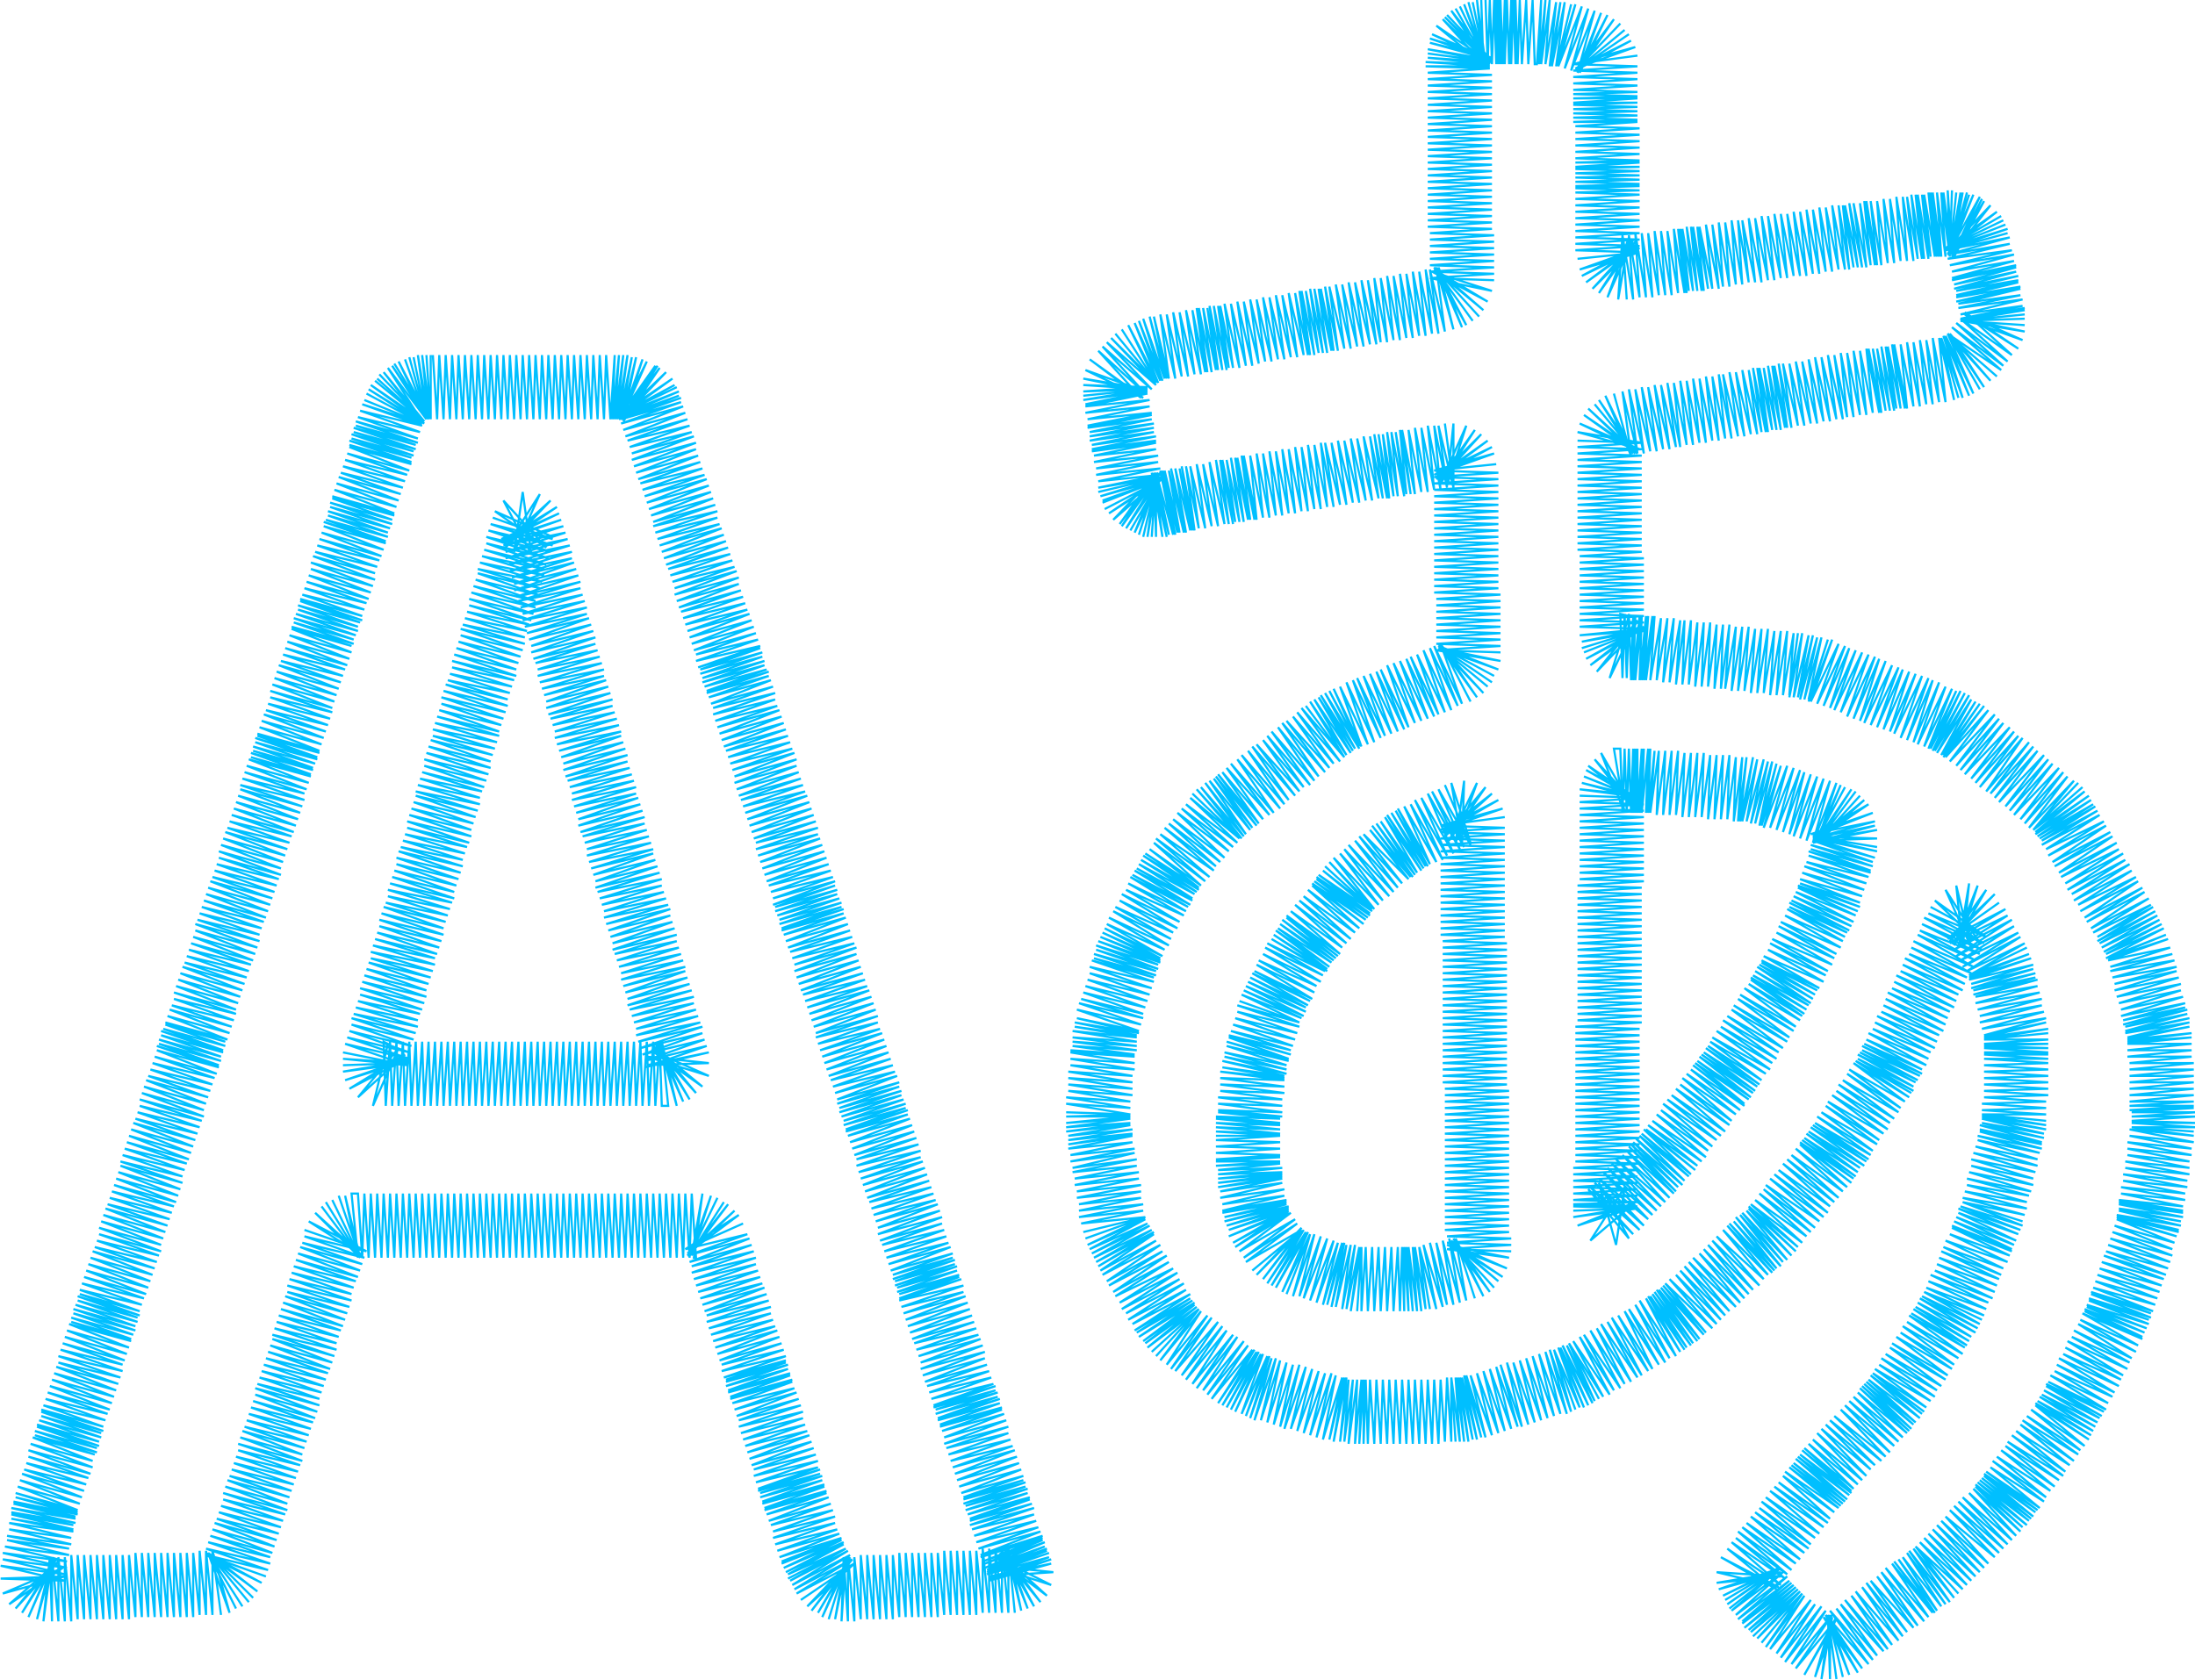 <svg xmlns="http://www.w3.org/2000/svg" preserveAspectRatio="xMidYMid meet" width="1025.882" height="785.247" viewBox="-11.297 -15 1025.882 785.247">
  <g>
    <polyline stroke="rgb(0,191,255)" fill="none" points="664 352,676 380,661 354,673 381,658 355,671 382,656 356,668 384,653 358,665 385,650 359,663 387,648 361,660 388,645 362,657 389,642 363,656 390,641 364,655 390,639 365,654 391,637 366,653 392,636 367,651 393,634 369,650 394,632 370,649 395,630 371,648 395,629 373,647 396,626 375,644 398,624 376,642 400,622 378,640 402,619 380,638 404,617 382,635 406,615 384,633 408,612 386,631 410,610 388,630 410,608 390,630 410,607 392,630 411,605 394,629 412,604 395,629 413,604 396,628 414,603 397,627 415,602 398,626 417,602 399,624 419,600 401,622 421,598 404,620 424,596 406,618 426,594 408,616 428,592 411,615 431,590 413,614 432,590 414,613 433,588 415,612 434,587 417,611 435,586 419,610 437,585 420,609 438,584 422,609 439,583 424,608 439,581 426,607 441,580 428,606 444,579 431,604 446,577 434,603 449,576 436,602 452,575 439,601 453,574 440,600 455,573 442,599 456,572 444,599 458,571 446,598 460,570 448,597 461,569 450,596 463,568 453,596 463,567 455,596 465,567 458,595 468,566 461,594 471,565 464,593 474,564 467,592 476,563 469,592 478,563 470,591 480,562 472,591 481,562 474,590 483,561 477,590 485,561 479,590 487,560 481,589 488,560 484,589 489,559 486,589 490,559 489,589 493,559 492,589 496,559 495,588 499,558 498,588 502,558 501,588 505,558 504,588 507,558 505,587 508,557 507,587 510,557 508,587 511,557 510,587 513,557 512,587 515,557 514,587 516,557 516,587 516,557 518,587 519,557 521,587 522,557 524,587 525,557 527,587 526,557 528,587 528,557 530,587 529,558 532,588 531,558 534,588 533,558 536,588 534,558 538,588 535,558 540,588 536,559 542,588 538,559 545,589 541,560 548,589 544,560 551,590 546,560 552,590 547,561 554,590 548,561 556,591 549,562 558,591 550,563 560,591 551,563 563,591 552,565 566,591 551,566 568,592 552,568 570,594 555,570 573,595 557,571 575,597 560,574 579,597 560,576 581,597 559,579 583,597 560,581 585,598 560,583 586,599 561,585 587,600 561,588 589,601 562,590 590,601 562,593 591,603 562,596 591,606 563,598 592,609 564,601 593,612 565,604 594,614 566,607 595,616 566,609 595,617 566,611 596,618 567,613 596,620 567,616 597,622 567,618 597,624 568,620 598,625 568,623 598,625 568,625 598,627 568,628 598,630 568,631 598,633 568,634 598,636 568,637 598,639 568,640 598,642 568,643 598,644 568,645 598,645 568,647 598,646 568,649 598,647 568,651 598,649 568,653 598,650 568,655 597,652 568,657 597,652 568,660 597,654 567,663 596,657 566,665 595,660 566,668 595,663 565,671 594,666 564,674 593,669 564,678 592,669 564,682 591,668 564,685 589,667 565,687 587,667 565,689 584,666 565,691 582,666 566,693 578,665 567,694 573,665 569,695 570,665 569,695 567,665 566,695 564,665 563,694 561,664 560,694 558,664 557,694 555,664 554,694 552,664 551,694 549,664 548,694 546,664 545,694 543,664 542,694 540,664 539,694 537,664 536,694 534,664 533,694 531,664 530,694 528,664 527,694 525,664 524,694 522,664 521,694 519,664 518,694 516,664 515,694 513,664 512,694 510,664 509,694 507,664 506,694 504,664 503,694 501,664 500,694 498,664 497,694 495,664 494,693 492,663 491,693 489,663 488,693 486,663 485,693 483,663 482,693 480,663 479,693 477,663 476,693 474,663 473,693 471,663 470,693 468,663 467,693 465,663 464,693 462,663 461,693 459,663 458,693 456,663 455,693 453,663 452,693 450,663 449,693 447,663 446,693 444,663 443,693 441,663 440,693 438,663 437,693 435,663 434,693 432,663 431,693 429,663 428,693 426,663 425,692 423,662 422,692 420,662 419,692 417,662 416,692 414,662 413,692 411,662 410,692 408,662 407,692 405,662 404,692 402,662 401,692 399,662 398,692 396,662 395,692 393,662 392,692 390,662 389,692 387,662 386,692 384,662 383,692 381,662 380,692 378,662 377,692 375,662 374,692 372,662 371,692 367,662 371,691 363,662 373,689 359,663 374,686 356,664 376,683 353,666 378,679 351,669 379,673 350,672 380,667 351,676 379" />
    <polyline stroke="rgb(0,191,255)" fill="none" points="727 357,757 358,727 360,757 361,727 363,757 364,727 366,757 367,727 369,757 370,727 372,757 373,727 375,757 376,727 378,757 379,727 381,757 382,727 384,757 385,727 387,757 388,727 390,757 391,727 393,757 394,727 396,757 397,726 399,756 400,726 402,756 403,726 405,756 406,726 408,756 409,726 411,756 412,726 414,756 415,726 417,756 418,726 420,756 421,726 423,756 424,726 426,756 427,726 429,756 430,726 432,756 433,726 435,756 436,726 438,756 439,726 441,756 442,726 444,756 445,726 447,756 448,726 450,756 451,726 453,756 454,726 456,756 457,726 459,756 460,726 462,756 463,725 465,755 466,725 468,755 469,725 471,755 472,725 474,755 475,725 477,755 478,725 480,755 481,725 483,755 484,725 486,755 487,725 489,755 490,725 492,755 493,725 495,755 496,725 498,755 499,725 501,755 502,725 504,755 505,725 507,755 508,725 510,755 511,725 513,755 514,725 516,755 517,725 519,755 520,725 522,755 523,725 525,755 526,725 528,755 529,724 531,754 532,724 534,754 535,724 537,754 538,724 540,754 541,724 543,754 544,724 546,754 547,724 548,754 549,724 549,754 550,724 551,754 550,724 554,754 549,726 558,753 547,732 565,748 540,744 567,736 538,750 564,731 541,752 562,732 540,755 560,734 538,757 558,736 536,759 555,738 533,761 553,740 531,763 551,742 529,765 549,744 527,767 547,747 525,769 545,749 523,771 543,750 521,772 542,751 520,773 540,752 519,775 539,753 517,776 537,755 516,778 535,756 515,779 534,757 513,781 532,758 513,782 530,759 511,784 528,761 509,786 526,763 506,787 523,765 504,789 521,766 501,791 518,768 499,793 516,770 497,795 514,772 494,797 511,774 492,798 509,775 489,800 506,777 487,802 504,779 485,804 502,780 483,804 501,781 482,806 499,782 481,807 498,783 479,808 496,784 478,809 495,785 477,810 493,786 475,811 492,787 474,812 490,788 472,814 487,789 470,816 485,791 467,817 482,793 465,819 480,794 462,820 477,796 460,822 475,798 457,824 472,799 455,825 470,801 452,827 467,802 450,828 465,804 447,830 462,806 445,831 460,807 443,832 459,807 442,833 457,808 441,834 455,809 439,835 454,810 437,836 452,811 436,837 450,812 435,838 448,812 434,839 447,813 432,841 444,815 429,842 441,816 426,843 439,817 424,845 436,819 421,846 433,820 418,847 431,821 416,849 428,823 413,850 425,824 410,851 423,825 409,852 421,825 407,853 420,826 406,854 418,827 404,855 416,828 402,856 413,829 400,857 411,829 399,858 409,830 398,858 407,830 396,859 404,831 393,860 401,832 390,861 398,833 388,862 395,834 385,863 393,834 383,863 392,835 382,864 390,835 380,864 388,836 378,865 386,836 377,866 383,836 376,866 381,836 376,866 377,836 378,866 373,836 379,865 371,836 377,865 369,835 375,864 365,836 376,862 361,837 378,860 359,838 379,858 357,838 379,856 355,838 379,854 354,837 379,851 353,837 379,849 352,838 379,847 351,836 379,844 350,833 378,841 349,830 377,838 348,827 376,835 347,825 375,832 346,822 374,830 345,819 373,827 344,816 372,824 343,813 372,821 343,812 371,819 342,811 371,817 341,809 370,815 341,807 370,813 340,805 369,810 340,803 369,808 339,802 369,805 339,801 369,803 339,799 369,800 339,796 368,797 338,793 368,794 338,790 368,791 338,787 368,788 338,784 367,785 337,781 367,782 337,778 367,779 337,775 367,776 337,772 366,773 336,769 366,770 336,766 366,767 336,763 366,764 336,760 365,762 336,759 365,760 335,758 365,759 335,756 365,757 335,755 365,756 335,754 365,754 335,753 365,753 335,752 365,752 335,751 365,751 365,750 335,749 365,748 335,747 365,746 335,743 335,748 365,737 337,752 363,734 340,754 362,731 343,756 360,730 345,756 359,729 348,757 359,728 351,757 358,727 354,757 357" />
    <polyline stroke="rgb(0,191,255)" fill="none" points="219 227,247 237,218 230,247 240,217 233,246 243,216 236,245 246,216 239,244 249,215 242,243 251,214 245,243 254,213 248,242 257,212 251,241 260,212 253,240 263,211 256,239 266,210 259,239 269,209 262,238 272,208 265,237 275,208 268,236 277,207 271,235 280,206 274,234 283,205 277,234 286,204 279,233 289,204 282,232 292,203 285,231 295,202 288,230 298,201 291,230 301,200 294,229 303,200 297,228 306,199 300,227 309,198 303,226 312,197 305,226 315,196 308,225 318,195 311,224 321,195 314,223 324,194 317,222 327,193 320,222 329,192 323,221 332,191 326,220 335,191 329,219 338,190 331,218 341,189 334,218 344,188 337,217 347,187 340,216 350,187 343,215 353,186 346,214 355,185 349,213 358,184 352,213 361,183 355,212 364,183 357,211 367,182 360,210 370,181 363,209 373,180 366,209 376,179 369,208 379,179 372,207 381,178 375,206 384,177 378,205 387,176 381,205 390,175 383,204 393,174 386,203 396,174 389,202 399,173 392,201 402,172 395,201 405,171 398,200 407,170 401,199 410,170 404,198 413,169 407,197 416,168 409,196 419,167 412,196 422,166 415,195 425,166 418,194 428,165 421,193 431,164 424,192 433,163 427,192 436,162 430,191 439,162 433,190 442,161 435,189 445,160 438,188 448,159 441,188 451,158 444,187 454,157 447,186 457,157 450,185 459,156 453,184 462,155 456,184 465,154 459,183 468,153 461,182 471,153 464,181 474,152 467,180 477,151 470,180 480,150 473,179 483,149 477,179 483,149 480,179 482,149 483,179 482,149 486,179 481,150 490,179 480,152 494,178 478,156 498,175 475,163 502,170 473,168 472,169 502,171 472,172 502,174 472,175 502,177 472,178 502,180 472,181 502,183 472,184 502,186 472,187 502,189 472,190 502,192 472,193 502,195 472,196 502,198 472,199 502,201 472,202 502,204 472,205 502,207 472,208 502,210 472,211 502,213 472,214 502,216 472,217 502,219 472,220 502,222 472,223 502,225 472,226 502,228 472,229 502,231 472,232 502,234 472,235 502,237 472,238 502,240 472,241 502,243 472,244 502,246 472,247 502,249 472,250 502,252 472,253 502,255 472,256 502,258 472,259 502,261 472,262 502,264 472,265 502,267 472,268 502,270 472,271 502,273 472,274 502,276 472,277 502,279 472,280 502,282 472,283 502,285 472,286 502,288 472,289 502,291 472,292 502,294 472,295 502,297 472,298 502,301 502,298 472,305 502,297 473,308 500,296 473,311 499,295 473,314 496,294 474,317 493,293 476,320 488,291 479,320 482,291 483,320 477,290 484,319 474,290 481,318 471,289 478,317 468,288 475,317 465,287 472,316 463,286 469,315 460,286 466,314 457,285 463,313 454,284 460,313 451,283 457,312 448,282 455,311 445,282 452,310 442,281 449,309 439,280 446,309 437,279 443,308 434,279 440,307 431,278 437,306 428,277 434,305 425,276 431,305 422,275 429,304 419,275 426,303 416,274 423,302 413,273 420,302 410,272 417,301 408,271 414,300 405,271 411,299 402,270 408,298 399,269 405,298 396,268 402,297 393,267 400,296 390,267 397,295 387,266 394,294 384,265 391,294 382,264 388,293 379,263 385,292 376,263 382,291 373,262 379,290 370,261 376,290 367,260 374,289 364,259 371,288 361,259 368,287 358,258 365,286 356,257 362,286 353,256 359,285 350,256 356,284 347,255 353,283 344,254 350,282 341,253 348,282 338,252 345,281 335,252 342,280 332,251 339,279 329,250 336,279 327,249 333,278 324,248 330,277 321,248 327,276 318,247 324,275 315,246 321,275 312,245 319,274 309,244 316,273 306,244 313,272 303,243 310,271 301,242 307,271 298,241 304,270 295,240 301,269 292,240 298,268 289,239 295,267 286,238 293,267 283,237 290,266 280,237 287,265 277,236 284,264 274,235 281,263 272,234 278,263 269,233 275,262 266,233 272,261 263,232 269,260 260,231 266,260 257,230 264,259 254,229 261,258 251,229 258,257 248,228 255,256 246,227 252,256 243,226 249,255 240,225 246,254 237,225 243,253 234,224 240,252 231,223 238,251 228,223 237,250 225,223 238,249 222,224 239,246 219,225 241,241 216,229 243,233 215,237 244,224 219,244 241,220 224,247 236" />
    <polyline stroke="rgb(0,191,255)" fill="none" points="191 151,193 181,194 151,196 181,197 151,199 181,200 151,202 181,203 151,205 181,206 151,208 181,209 151,211 181,212 151,214 181,215 151,217 181,218 151,220 181,221 151,223 181,224 151,226 181,227 151,229 181,230 151,232 181,233 151,235 181,236 151,238 181,239 151,241 181,242 151,244 181,245 151,247 181,248 151,250 181,251 151,253 181,254 151,256 181,257 151,259 181,260 151,262 181,263 151,265 181,266 151,268 181,269 151,271 181,272 151,274 181,274 181,276 151,275 181,278 151,276 181,280 151,277 181,282 151,278 181,284 152,279 181,286 152,280 181,289 153,279 181,291 154,278 180,295 156,279 181,296 156,280 182,297 157,279 181,300 159,278 180,303 162,278 179,304 165,278 179,305 166,278 179,306 168,278 180,306 170,278 181,307 171,279 181,307 173,279 183,308 175,280 186,309 178,281 189,310 181,282 191,311 184,283 194,312 187,284 197,313 189,284 200,314 192,285 203,314 195,286 206,315 198,287 209,316 201,288 211,317 204,289 214,318 207,290 217,319 209,291 220,320 212,292 223,321 215,293 226,322 218,294 229,323 221,294 231,324 224,295 234,324 227,296 237,325 230,297 240,326 232,298 243,327 235,299 246,328 238,300 249,329 241,301 251,330 244,302 254,331 247,303 257,332 250,304 260,333 252,304 263,334 255,305 266,334 258,306 269,335 261,307 271,336 264,308 274,337 267,309 277,338 270,310 280,339 272,311 283,340 275,312 286,341 278,313 289,342 281,314 291,343 284,314 294,344 287,315 297,344 288,316 298,345 290,316 300,345 292,317 302,346 294,317 304,346 296,318 306,347 298,319 308,348 299,319 309,348 301,320 311,349 303,321 314,350 306,322 316,351 309,322 319,351 312,323 322,352 315,324 325,353 317,325 328,354 320,326 331,355 323,327 334,356 326,328 336,357 329,329 339,358 332,330 342,359 335,331 345,360 337,332 348,361 340,332 351,361 343,333 354,362 346,334 357,363 349,335 359,364 352,336 362,365 355,337 365,366 357,338 368,367 360,339 371,368 363,340 374,369 366,341 377,370 369,342 379,371 372,342 382,371 375,343 385,372 377,344 388,373 380,345 391,374 383,346 394,375 386,347 397,376 389,348 399,377 392,349 402,378 395,350 405,379 397,350 408,379 399,351 409,380 401,351 411,380 403,352 413,381 405,353 415,382 407,353 417,382 409,354 419,383 410,354 420,383 412,355 422,384 414,356 425,385 417,357 428,386 420,358 430,387 423,359 433,388 426,360 436,389 428,360 439,389 431,361 442,390 434,362 445,391 437,363 448,392 440,364 450,393 443,365 453,394 446,366 456,395 448,367 459,396 451,368 462,397 454,369 465,398 457,370 468,399 460,370 470,399 463,371 473,400 466,372 476,401 468,373 479,402 471,374 482,403 474,375 485,404 477,376 488,405 480,377 490,406 483,378 493,407 486,379 496,408 488,380 499,409 491,380 501,409 493,381 503,410 495,381 505,410 497,382 507,411 499,383 509,412 501,383 511,412 503,384 513,413 504,384 514,413 506,385 516,414 508,386 519,415 511,387 522,416 514,388 525,417 517,389 527,418 520,389 530,419 523,390 533,419 526,391 536,420 528,392 539,421 531,393 542,422 534,394 545,423 537,395 547,424 540,396 550,425 543,397 553,426 546,398 556,427 548,399 559,428 551,399 562,429 554,400 565,429 557,401 567,430 560,402 570,431 563,403 573,432 566,404 576,433 568,405 579,434 571,406 581,434 573,406 583,435 574,407 584,435 576,407 586,436 577,408 587,436 579,408 589,437 581,409 590,437 582,409 592,438 583,409 593,439 586,410 596,439 589,411 599,440 591,412 602,441 594,413 605,442 597,414 608,443 600,415 611,444 603,416 613,445 606,417 616,446 609,418 619,447 611,419 622,448 614,419 625,449 617,420 628,449 620,421 631,450 623,422 633,451 626,423 636,452 629,424 639,453 632,425 642,454 633,425 643,454 635,426 644,455 636,426 646,455 638,427 648,456 639,427 649,456 641,428 651,457 643,428 652,457 644,429 654,458 646,430 657,459 649,430 660,460 652,431 662,460 655,432 665,461 658,433 668,462 661,434 671,463 663,435 674,464 666,436 677,465 669,437 680,466 672,438 683,467 675,439 685,467 677,439 686,468 678,439 688,468 680,440 689,469 681,440 691,469 683,441 693,470 685,442 695,470 686,442 696,471 688,442 698,472 690,443 700,472 693,444 703,473 696,445 706,474 699,446 709,475 701,447 712,476 703,447 713,476 704,448 715,476 705,449 716,477 706,449 718,477 708,450 719,478 709,450 720,478 710,450 721,479 711,450 721,479 713,451 723,480 714,451 724,480 716,451 722,481 720,452 717,480 726,454 713,478 731,456 711,475 734,457 710,472 736,458 709,469 737,459 709,466 738,460 709,463 739,460 709,460 739,457 709,457 739,454 709,454 739,451 709,451 739,448 709,448 739,445 710,445 740,442 710,442 740,439 710,439 740,436 710,436 740,433 710,433 740,430 710,430 740,427 711,427 741,424 711,424 741,421 711,421 741,418 711,418 741,415 711,415 741,412 711,412 741,409 711,409 741,406 712,406 742,403 712,403 742,400 712,400 742,397 712,397 742,394 712,394 742,391 712,391 742,388 713,388 743,385 713,385 743,383 713,382 743,384 713,379 742,385 713,376 742,385 713,373 741,386 713,371 739,386 714,368 738,387 714,366 736,388 716,363 733,388 716,361 730,387 714,360 728,386 712,359 726,385 710,358 724,384 709,357 723,384 709,357 721,383 707,356 720,383 706,355 718,382 705,354 716,382 704,354 715,382 704,353 713,381 702,352 710,380 700,351 707,379 697,350 704,379 694,350 701,378 691,349 698,377 688,348 696,376 685,347 693,375 683,346 691,375 682,346 690,374 680,345 688,374 679,345 687,373 677,344 685,373 675,344 683,372 674,343 682,372 672,343 681,371 671,342 678,371 668,341 675,370 665,341 672,369 662,340 670,368 659,339 667,367 656,338 664,366 654,337 661,365 651,336 658,364 648,335 655,364 645,334 652,363 642,334 649,362 639,333 647,361 636,332 644,360 634,331 641,359 631,330 639,359 630,330 638,358 628,329 636,358 627,329 635,357 625,328 633,357 623,328 631,356 622,328 630,356 621,327 629,356 619,326 626,355 616,326 623,354 613,325 621,353 610,324 618,352 607,323 615,351 605,322 612,350 602,321 609,349 599,320 606,349 596,319 603,348 593,319 600,347 590,318 598,346 587,317 595,345 585,316 592,344 582,315 589,343 579,314 586,342 576,313 583,342 573,312 580,341 570,312 577,340 567,311 575,339 564,310 572,338 562,309 569,336 557,309 569,334 553,310 571,332 551,310 572,329 548,311 572,327 547,311 572,324 545,311 572,321 544,312 572,317 543,313 573,314 573,312 543,311 573,309 543,308 573,306 543,305 573,303 543,302 573,300 543,299 573,297 543,296 573,294 543,293 573,291 543,290 573,288 543,287 573,285 543,284 573,282 543,281 573,279 543,278 573,276 543,275 573,273 543,272 573,270 543,269 573,267 543,266 573,264 543,263 573,261 543,260 573,258 543,257 573,255 543,254 573,252 543,251 573,249 543,248 573,246 543,245 573,243 543,242 573,240 543,239 573,237 543,236 573,234 543,233 573,231 543,230 573,228 543,227 573,225 543,224 573,222 543,221 573,219 543,218 573,216 543,215 573,213 543,212 573,210 543,209 573,207 543,206 573,204 543,203 573,201 543,200 573,198 543,197 573,195 543,194 573,192 543,191 573,189 543,188 573,186 543,185 573,183 543,182 573,180 543,179 573,177 543,176 573,174 543,173 573,171 543,170 573,168 543,167 573,165 543,164 573,162 543,161 573,159 543,158 573,156 543,153 543,156 573,150 544,157 573,147 544,157 573,144 546,157 573,141 547,157 573,139 549,157 573,136 552,158 572,133 556,160 570,131 560,160 570,131 563,159 573,130 566,158 576,129 568,157 579,128 571,156 582,127 574,155 584,126 577,154 587,125 580,153 590,124 583,153 593,123 586,152 596,123 589,151 599,122 591,150 602,121 594,149 605,120 597,148 607,119 600,147 610,118 603,146 613,117 606,146 616,116 609,145 619,116 611,144 622,115 614,143 625,114 617,142 627,113 620,141 630,112 623,140 633,111 626,139 636,110 629,138 639,109 632,138 642,108 634,137 645,108 637,136 648,107 640,135 650,106 643,134 653,105 646,133 656,104 649,132 659,103 652,131 662,102 654,130 665,101 657,130 668,100 660,129 670,100 663,128 673,99 666,127 676,98 669,126 679,97 672,125 682,96 675,124 685,95 677,123 688,94 680,123 691,93 683,122 693,93 686,121 696,92 689,120 699,91 692,119 702,90 695,118 705,89 697,117 708,88 700,116 711,87 703,115 713,86 706,115 716,85 709,114 719,85 712,113 722,85 712,111 725,85 711,109 729,86 711,107 732,86 711,105 734,86 711,102 736,86 711,99 737,86 711,96 739,88 710,92 740,88 710,88 740,85 710,85 740,82 710,82 740,79 711,79 741,76 711,76 741,73 711,73 741,70 711,70 741,67 711,67 741,64 711,64 741,61 711,61 741,58 711,58 741,55 711,55 741,52 711,52 741,49 712,49 742,46 712,46 742,43 712,43 742,40 712,40 742,37 712,37 742,34 712,34 742,31 712,31 742,28 712,28 742,25 712,25 742,22 712,22 743,19 713,19 743,16 713,16 743,13 713,13 743,12 713,9 743,13 713,6 742,14 713,2 741,14 714,-1 739,15 714,-4 737,16 715,-7 735,18 718,-10 730,19 722,-11 723,19 724,-11 717,19 721,-10 714,20 718,-10 711,20 715,-9 708,21 712,-8 705,21 709,-8 703,22 707,-7 700,22 704,-7 697,23 701,-6 695,23 700,-6 693,23 698,-6 692,24 697,-6 690,24 695,-5 688,24 694,-5 687,25 693,-4 685,25 692,-4 683,25 691,-3 680,26 688,-2 677,27 685,-1 674,28 682,0 672,29 679,1 669,30 676,2 666,31 674,2 663,32 671,3 660,32 668,4 657,33 665,5 656,34 664,5 654,34 662,6 652,35 661,6 651,35 659,7 649,36 657,8 647,36 655,8 645,37 654,8 644,37 652,9 642,38 649,10 639,39 646,11 636,40 644,12 633,41 641,13 630,42 638,14 627,43 635,15 624,44 632,16 622,45 629,16 619,46 626,17 616,46 623,18 613,47 621,19 610,48 618,20 607,49 615,21 604,50 612,22 603,50 611,22 601,51 609,23 599,52 607,23 597,52 605,24 595,53 603,25 593,53 601,25 591,54 600,26 590,54 598,26 588,55 595,27 585,56 592,28 582,57 590,29 579,58 587,30 576,59 584,31 573,60 581,32 570,61 578,33 568,62 575,34 565,63 572,35 562,64 570,35 559,64 567,36 556,65 564,37 553,66 561,38 550,67 558,39 548,68 555,40 545,69 552,41 542,70 549,42 539,71 547,43 536,72 544,44 533,73 541,45 530,74 538,45 528,74 535,46 525,75 532,47 522,76 529,48 519,77 527,49 516,78 524,50 513,79 521,51 510,80 518,52 508,81 515,53 505,82 512,54 502,83 509,54 499,84 507,55 496,84 504,56 493,85 501,57 490,86 498,58 488,87 495,59 485,88 492,60 482,89 489,61 479,90 487,62 476,91 484,62 474,91 483,63 473,92 481,63 471,92 479,64 469,93 477,64 467,93 476,65 466,94 474,66 464,94 472,66 463,95 471,67 460,96 468,68 457,97 465,69 455,98 462,70 452,99 459,70 449,99 457,71 446,100 454,72 443,101 451,73 440,102 448,74 437,103 445,75 435,104 442,76 432,105 439,77 429,106 436,78 426,107 434,79 423,108 431,80 420,109 428,80 417,110 425,81 415,110 422,82 412,111 419,83 409,112 416,84 406,113 414,85 403,114 411,86 400,115 408,87 397,116 405,88 395,117 402,89 392,118 399,90 389,119 396,91 386,120 394,91 383,120 391,92 380,121 388,93 377,122 385,94 374,123 382,95 372,124 379,96 369,125 376,97 366,126 374,98 363,127 371,99 360,128 368,100 357,129 365,101 354,130 362,101 352,131 359,102 349,131 356,103 346,132 354,104 343,133 351,105 340,134 348,106 339,134 347,106 337,135 345,107 336,135 344,107 334,136 342,108 332,137 340,108 330,137 339,109 329,138 337,109 328,138 336,110 325,139 333,111 322,140 330,112 319,141 327,113 317,142 324,114 314,143 321,115 311,144 318,115 308,144 316,116 305,145 313,117 302,146 310,118 299,147 307,119 296,148 304,120 294,149 301,121 291,150 298,122 288,151 296,123 285,152 293,124 282,153 290,125 279,153 287,125 278,154 286,126 276,154 284,126 274,155 282,127 272,156 280,128 270,156 278,128 268,157 276,129 266,158 275,129 265,158 273,130 263,159 270,131 260,160 267,132 257,161 265,133 254,162 262,134 251,163 259,134 248,164 256,135 245,164 253,136 243,165 250,137 240,166 247,138 237,167 245,139 234,168 242,140 231,169 239,140 229,169 238,141 228,170 236,142 226,170 234,142 224,171 232,143 222,172 230,143 220,172 228,144 218,173 226,144 217,173 225,145 214,174 222,146 211,175 219,147 208,176 216,148 206,177 213,149 203,178 210,150 200,179 207,151 197,180 205,152 194,181 202,152 193,181 201,152 191,181 199,153 190,182 198,153 188,182 196,154 187,183 195,154 185,183 193,155 184,184 192,155 182,184 190,156 180,185 187,157 177,186 184,158 174,186 183,159 172,186 183,160 169,186 183,161 167,187 183,162 165,187 182,164 163,187 182,165 162,187 182,166 160,187 182,168 159,186 182,170 157,188 181,172 156,189 181,173 155,189 181,175 154,188 181,178 153,188 181,180 152,188 181,182 152,188 181,184 151,189 181,186 151,190 181,188 151,190 181,190 151" />
    <polyline stroke="rgb(0,191,255)" fill="none" points="683 -15,684 15,685 -15,686 15,687 -15,688 15,688 -15,689 15,689 -15,690 15,690 -15,691 15,692 -15,692 15,693 -15,694 15,695 -15,695 15,696 -15,697 15,697 -15,698 15,699 -15,700 15,702 -15,703 15,705 -15,706 15,707 15,709 -15,708 15,711 -15,709 15,713 -15,711 15,716 -14,713 16,718 -14,714 16,720 -14,716 16,723 -13,716 16,725 -13,717 16,728 -12,720 17,731 -11,723 18,734 -10,726 19,737 -9,727 19,740 -8,726 19,743 -6,725 18,746 -4,725 18,748 -1,725 18,750 1,725 18,751 4,725 17,753 7,724 15,754 11,724 15,754 16,724 18,754 19,724 21,754 22,724 24,754 25,724 27,754 28,724 29,754 30,724 31,754 31,724 33,754 33,724 34,754 35,724 36,754 37,724 38,754 39,724 40,754 41,724 42,754 42,725 44,755 45,725 47,755 48,725 50,755 51,725 53,755 54,725 56,755 57,725 59,755 60,725 61,755 61,725 63,755 63,725 64,755 65,725 66,755 67,725 68,755 69,725 70,755 71,725 72,755 72,725 73,755 74,725 75,755 76,725 78,755 79,725 81,755 82,725 84,755 85,725 87,755 88,725 90,755 91,725 93,755 94,725 96,755 97,725 99,755 100,725 102,755 103,726 106,755 103,727 111,755 101,728 114,754 100,730 117,754 99,733 120,753 98,736 122,752 97,740 124,750 96,745 125,747 95,749 125,747 95,752 125,750 95,755 124,753 94,758 124,756 94,761 124,759 94,764 123,762 93,767 123,765 93,770 123,768 93,773 122,771 92,776 122,773 92,777 122,774 92,778 121,775 92,780 121,777 91,782 121,779 91,784 121,780 91,785 121,782 91,787 120,783 91,789 120,786 90,792 120,789 90,794 119,792 89,797 119,795 89,800 118,798 88,803 118,801 88,806 117,803 88,809 117,806 87,812 117,809 87,815 116,812 86,818 116,815 86,821 115,818 85,824 115,821 85,827 114,824 85,830 114,827 84,833 114,830 84,836 113,833 83,839 113,836 83,842 112,839 82,845 112,842 82,848 111,845 81,851 111,848 81,853 111,850 81,855 110,851 81,857 110,853 80,859 110,855 80,861 110,858 80,863 109,860 79,865 109,861 79,866 109,863 79,868 109,866 79,871 108,869 78,874 108,872 78,877 107,875 77,880 107,878 77,883 107,880 77,885 106,882 76,887 106,884 76,888 106,885 76,890 106,887 76,891 105,888 76,893 105,890 75,894 105,891 75,895 105,892 75,896 105,894 75,898 105,896 75,900 105,897 75,901 104,899 74,900 104,901 74,900 104,903 75,900 104,905 75,900 104,906 75,901 104,908 75,900 104,909 76,900 104,911 76,899 104,914 77,901 105,915 78,902 105,916 79,901 104,919 81,899 102,922 84,898 101,924 86,898 101,925 88,898 101,926 90,898 101,927 92,898 102,927 94,898 102,928 96,899 104,928 99,899 106,929 102,900 109,930 104,901 112,930 107,901 115,931 109,901 116,931 110,902 118,931 112,902 120,932 114,903 121,932 116,903 123,932 117,903 124,933 119,903 126,933 120,904 127,933 123,904 129,934 125,905 132,934 128,905 134,935 129,905 134,935 130,905 135,935 132,905 135,935 134,905 135,935 137,905 135,935 140,906 134,934 144,907 132,932 148,907 131,929 151,905 134,927 154,903 136,925 156,901 138,924 158,899 141,922 161,899 141,919 163,900 141,916 166,899 141,914 167,899 141,911 169,898 142,909 170,897 142,906 171,896 143,904 171,896 143,902 172,895 143,898 173,892 143,895 173,889 144,892 174,886 144,889 174,883 145,886 175,880 145,883 175,877 146,880 176,874 146,879 176,873 146,877 176,871 147,875 176,870 147,874 177,868 147,872 177,866 148,870 177,864 148,868 178,862 148,867 178,861 148,864 178,858 149,861 179,855 149,858 179,852 150,855 180,849 150,852 180,846 151,850 181,843 151,847 181,840 152,844 182,837 152,841 182,834 153,838 183,831 154,835 183,828 154,832 184,825 155,829 184,822 155,826 185,820 155,824 185,818 156,823 185,817 156,821 186,815 156,819 186,813 157,817 186,811 157,815 187,810 157,814 187,808 157,812 187,806 158,810 188,803 158,807 188,800 159,804 189,797 159,801 189,794 160,798 190,792 160,795 190,789 161,792 191,786 161,789 191,783 162,786 192,780 162,783 192,777 163,780 193,774 163,777 193,771 164,774 194,768 164,772 194,765 165,769 195,762 165,766 195,759 166,763 196,756 166,760 196,753 167,757 197,750 167,754 197,747 168,751 198,743 169,751 198,739 170,752 197,736 172,753 197,734 174,753 197,731 176,754 197,729 179,754 196,727 183,755 195,726 187,756 192,726 191,756 192,726 194,756 195,726 197,756 198,726 200,756 201,726 203,756 204,726 206,756 207,726 209,756 210,726 212,756 213,726 215,756 216,726 218,756 219,726 221,756 222,726 224,756 225,726 227,756 228,726 230,756 231,726 233,756 234,726 236,756 237,726 239,756 240,726 242,756 243,727 245,757 246,727 248,757 249,727 251,757 252,727 254,757 255,727 257,757 258,727 260,757 261,727 263,757 264,727 266,757 267,727 269,757 270,727 272,757 273,727 275,757 276,727 278,757 279,727 282,757 280,728 285,757 279,728 288,757 279,729 290,757 279,730 293,757 278,732 296,756 277,735 299,754 275,741 302,750 273,746 272,747 302,748 272,749 302,750 272,751 302,751 303,752 273,752 303,753 273,752 303,755 273,753 303,756 273,755 303,758 273,756 303,759 273,757 303,761 273,758 303,762 273,760 303,765 274,763 303,768 274,766 304,771 274,769 304,774 275,772 305,776 275,775 305,779 275,778 305,782 276,781 306,785 276,784 306,788 276,787 306,791 277,790 307,794 277,793 307,797 277,795 307,800 278,798 308,803 278,801 308,806 278,804 308,809 279,807 309,812 279,810 309,815 279,813 309,818 280,816 310,821 280,819 310,824 280,822 310,827 281,825 310,829 281,825 311,831 281,827 311,834 282,829 311,836 282,830 312,838 283,832 312,840 283,834 312,843 284,834 313,845 284,835 313,848 286,838 314,851 287,841 315,853 288,844 316,856 289,846 317,859 290,849 318,862 291,852 320,865 292,855 321,867 293,858 322,870 294,860 323,873 296,863 324,876 297,866 325,878 298,869 326,881 299,872 327,884 300,874 328,887 301,877 330,890 302,880 331,892 303,883 332,895 304,885 333,898 306,888 334,901 307,890 335,903 308,891 335,905 308,892 336,907 309,893 336,909 310,894 337,910 312,896 338,912 313,897 338,914 314,897 339,916 315,898 339,918 317,900 341,921 319,903 343,923 321,905 345,925 323,907 347,928 325,910 349,930 327,912 351,932 329,914 353,934 330,917 355,937 332,919 356,939 334,921 358,941 336,923 360,944 338,926 362,946 340,928 364,948 342,930 366,951 344,933 368,953 346,935 370,955 348,937 372,958 350,939 373,960 351,939 373,962 353,939 373,963 355,940 374,965 357,940 375,966 359,941 376,967 361,942 377,968 362,943 378,969 364,943 380,970 366,945 382,972 369,946 385,973 371,948 388,975 374,949 390,976 376,951 393,978 379,952 395,979 382,954 398,981 384,955 401,982 387,957 403,984 389,958 406,985 392,960 408,987 395,961 411,988 397,963 414,990 400,964 416,991 402,966 419,993 405,967 421,994 408,969 423,995 409,969 425,996 411,970 426,997 413,971 428,998 415,972 430,999 417,973 431,1000 419,973 433,1001 422,974 433,1002 424,974 434,1003 428,975 437,1004 431,975 439,1005 434,976 442,1006 437,977 445,1006 439,977 448,1007 442,978 451,1008 445,979 454,1008 448,980 457,1009 451,980 460,1010 454,981 462,1010 456,981 464,1011 457,982 465,1011 459,982 467,1012 461,982 468,1012 463,983 470,1012 465,983 471,1013 468,983 472,1013 470,983 473,1013 473,983 476,1013 476,983 479,1013 479,984 482,1014 482,984 485,1014 485,984 488,1014 488,984 491,1014 491,984 494,1014 494,984 497,1014 497,984 500,1014 500,984 502,1014 502,984 504,1014 503,985 505,1015 505,985 507,1015 507,985 509,1015 510,985 510,1015 512,985 512,1014 514,985 512,1014 516,984 513,1014 519,984 516,1013 522,983 519,1013 525,983 522,1012 528,983 525,1012 531,982 528,1012 534,982 531,1011 537,981 534,1011 540,981 537,1010 543,980 540,1010 546,980 543,1009 549,979 546,1009 551,979 547,1009 552,979 548,1009 554,979 550,1008 556,979 551,1008 558,978 553,1007 560,978 554,1007 561,978 554,1006 563,978 555,1005 566,977 558,1004 569,976 561,1004 572,975 564,1003 575,974 567,1002 578,973 570,1001 581,972 572,1000 583,971 575,999 586,970 578,998 589,969 581,997 592,968 584,996 595,967 587,995 598,966 589,994 599,966 590,994 601,965 592,993 602,965 593,993 604,964 595,992 606,964 596,991 608,963 597,990 610,963 598,990 611,962 599,988 614,961 602,987 617,960 604,985 620,958 607,984 622,957 610,983 625,955 612,981 628,954 615,980 630,953 618,979 633,951 620,977 636,950 623,976 638,949 626,974 641,947 628,973 644,946 631,972 645,945 632,971 647,945 633,970 648,944 635,969 650,943 637,968 652,942 638,967 654,941 640,966 656,940 641,965 658,940 642,963 661,938 644,961 663,936 647,960 665,934 649,958 668,933 651,956 670,931 654,954 673,929 656,953 675,927 659,951 677,926 661,949 680,924 663,947 682,922 666,945 685,920 668,944 687,919 671,942 690,917 673,941 691,916 674,940 692,916 675,939 694,915 676,938 695,914 677,937 696,913 678,936 698,912 679,934 699,912 680,933 701,911 681,931 703,909 683,929 705,906 685,927 707,904 687,925 709,902 689,923 711,900 691,921 713,898 694,918 716,896 696,916 718,894 698,914 720,892 700,912 722,890 702,910 724,888 704,908 726,886 706,906 728,884 708,904 730,884 708,902 732,883 709,900 734,881 710,898 735,880 711,896 736,878 713,894 738,876 714,893 739,874 715,892 739,873 716,890 741,870 718,888 743,868 720,885 745,866 722,883 746,863 724,880 748,861 725,878 750,859 727,876 752,856 729,873 754,854 731,871 756,851 733,869 757,849 735,866 759,847 737,864 761,844 738,862 763,842 740,859 765,841 741,857 767,842 740,853 768,843 740,850 769,843 740,847 770,843 740,844 770,844 740,840 770,845 741,837 769,847 741,832 768,847 742,828 765,845 740,826 763,842 738,823 762,840 736,821 760,837 735,819 758,835 733,816 756,832 731,814 755,831 730,812 753,831 730,810 751,830 729,808 750,830 729,807 748,829 728,806 747,828 727,804 746,827 726,803 744,826 725,803 743,825 724,801 742,824 722,800 740,822 720,798 738,821 718,797 737,821 718,796 735,820 718,795 733,820 718,794 731,821 718,792 728,821 720,791 725,821 722,791 720,820 727,793 713,819 728,796 709,821 726,798 706,823 723,800 704,824 721,801 701,826 719,803 699,828 716,805 697,830 714,807 694,832 711,809 692,834 709,811 690,835 707,812 687,837 704,814 685,839 702,816 682,841 699,818 680,843 697,820 678,844 695,822 675,846 692,823 673,848 690,825 671,849 689,826 670,850 688,827 669,851 687,828 667,852 686,829 666,853 684,830 665,854 683,831 663,854 682,832 662,855 681,834 660,857 679,836 658,859 677,838 655,861 675,840 653,863 672,842 651,865 670,844 649,868 668,846 647,870 666,849 644,872 664,851 642,874 661,853 640,876 659,855 638,878 657,857 636,880 655,858 634,881 654,859 633,882 653,860 632,883 651,861 631,884 650,862 630,886 648,863 628,887 646,864 627,888 645,864 627,889 643,865 625,891 640,867 623,893 638,868 620,894 635,870 618,896 633,872 615,898 630,873 613,899 628,875 610,901 625,877 608,902 623,878 605,904 620,880 603,906 618,881 600,907 615,882 599,908 614,883 597,909 612,884 596,910 610,885 594,912 608,886 592,913 606,887 591,914 604,888 589,915 602,888 589,916 600,889 587,917 597,890 584,918 594,891 581,920 592,893 579,921 589,894 576,922 586,895 573,923 583,896 570,924 581,897 568,925 578,898 565,927 575,900 562,928 572,901 559,929 570,901 558,929 569,902 556,930 567,903 554,931 565,904 552,932 562,904 550,933 560,905 549,934 558,906 547,934 556,906 547,935 553,906 545,936 550,907 542,936 547,908 539,937 544,908 536,938 542,909 533,939 539,910 530,939 536,910 527,940 533,911 524,941 530,912 521,941 527,913 518,942 524,913 516,943 522,914 514,943 520,914 513,943 519,914 511,944 517,915 510,944 515,915 508,945 513,915 507,945 511,915 506,945 509,915 506,945 506,915 504,945 503,915 501,945 500,916 498,946 497,916 495,946 494,916 492,946 491,916 489,946 488,916 486,946 485,916 483,946 482,916 480,946 480,916 478,946 478,916 477,946 477,916 475,946 475,916 474,946 473,916 473,946 471,916 471,946 468,916 471,946 466,916 470,945 463,916 469,945 461,915 466,944 458,914 463,943 455,914 460,943 452,913 457,942 449,912 454,941 446,912 451,941 443,911 450,940 442,911 448,940 440,910 447,939 438,910 445,939 436,909 443,938 433,909 442,937 431,909 441,936 428,909 441,935 426,908 439,933 423,906 437,932 421,905 434,930 418,903 432,929 415,902 429,927 413,900 426,926 410,899 424,923 407,899 424,921 403,900 425,917 401,902 427,913 399,904 428,909 398,906 428,903 399,910 428,898 401,914 426,893 406,917 423,891 409,917 423,890 412,916 426,888 414,915 429,887 417,914 431,886 420,912 434,885 422,911 437,883 425,910 440,882 428,908 442,881 431,907 445,879 433,906 448,878 436,904 450,877 439,903 453,875 441,902 456,874 444,900 458,873 447,899 461,871 449,898 464,870 452,897 467,869 455,895 469,868 458,894 472,866 460,893 475,865 463,891 477,864 466,890 480,862 468,889 483,861 471,887 485,860 473,887 487,859 474,886 488,859 476,885 490,858 477,884 491,857 478,883 493,857 480,883 495,856 481,882 496,856 481,881 498,855 482,879 500,853 485,877 503,852 487,876 505,850 490,874 508,848 492,872 510,847 495,871 513,845 497,869 515,843 500,867 518,842 502,866 520,840 505,864 523,838 507,863 525,837 510,862 527,836 511,861 528,835 512,860 530,834 514,858 531,833 515,857 533,832 517,856 535,831 518,855 536,830 519,854 538,830 520,852 540,828 522,850 542,826 525,848 545,824 527,846 547,822 529,844 549,820 532,843 552,818 534,841 554,816 536,839 556,814 539,837 559,813 541,835 561,811 543,833 563,809 546,831 566,807 548,829 568,806 549,828 570,806 550,826 572,805 551,824 574,803 552,822 575,802 553,821 577,800 554,819 578,799 556,818 579,797 557,817 580,796 558,815 581,794 560,813 583,791 563,811 586,789 565,808 588,787 567,806 590,785 569,804 592,783 571,802 594,780 573,800 596,778 575,797 598,776 577,795 600,774 579,793 602,772 581,791 604,769 583,789 606,767 585,786 608,766 586,785 609,765 587,783 611,764 588,782 612,763 588,780 613,762 589,779 614,761 590,777 615,760 591,776 616,759 591,774 617,758 592,772 619,755 593,769 620,753 595,767 622,750 597,764 623,748 598,761 625,745 600,759 626,742 601,756 628,740 603,754 629,737 604,751 631,735 606,748 632,732 607,746 634,729 609,743 635,727 610,741 637,724 612,738 638,722 613,736 639,722 613,734 640,721 614,733 641,719 614,731 642,718 615,729 643,717 615,727 643,715 616,725 644,715 616,723 645,713 616,721 646,711 617,718 646,708 618,715 647,705 619,712 648,702 620,709 649,699 621,706 650,696 622,703 651,693 622,700 652,690 623,698 652,688 624,695 653,685 625,692 654,682 626,689 655,679 627,686 656,676 628,683 657,674 628,681 657,673 628,679 658,672 629,677 658,671 629,675 659,670 629,673 659,669 629,671 659,667 629,669 659,667 629,667 659,665 629,664 659,662 630,661 660,659 630,658 660,656 630,655 660,653 630,652 660,650 630,649 660,647 630,646 660,644 630,643 660,641 630,640 660,638 630,637 660,635 630,634 660,632 630,631 660,629 630,628 660,627 630,626 660,626 630,624 660,625 630,622 660,623 630,619 660,621 630,617 659,619 630,615 659,618 629,612 659,617 629,610 658,616 629,607 658,613 628,604 657,611 627,601 656,608 627,598 655,605 626,595 654,602 625,592 653,599 624,589 653,596 623,587 652,593 623,584 651,590 622,581 650,587 621,578 649,585 620,575 649,583 620,573 648,582 619,571 647,581 619,569 646,579 618,566 645,578 618,564 644,577 617,562 643,576 617,560 642,575 616,558 641,574 616,555 639,572 614,553 637,570 612,551 635,567 610,548 634,565 609,546 632,562 607,543 630,560 605,541 628,558 603,538 626,555 601,536 625,553 600,534 623,550 598,531 621,549 597,529 619,549 597,527 617,549 597,525 615,548 596,524 613,547 595,523 612,547 594,521 610,546 593,520 608,545 592,519 607,545 590,518 604,543 588,516 602,542 585,515 599,540 583,513 597,539 580,512 594,537 578,510 591,535 575,509 589,534 572,507 586,532 570,506 584,531 567,504 581,529 565,503 579,528 562,502 577,528 561,501 575,527 560,500 573,526 558,499 571,525 557,498 569,524 555,497 567,524 554,496 564,524 554,495 561,524 554,494 557,523 551,493 554,523 548,493 551,522 545,493 548,522 542,492 545,522 539,492 542,521 536,491 539,521 533,491 536,520 530,490 533,520 527,490 531,519 524,489 528,519 522,489 525,518 519,488 522,518 516,488 520,518 515,488 518,518 513,488 516,517 511,487 514,517 510,487 512,517 508,487 510,517 507,487 507,517 506,487 505,517 506,487 501,517 503,487 498,517 500,488 495,518 497,488 492,518 494,488 489,518 491,488 486,518 488,489 483,519 485,489 480,519 482,489 477,519 479,489 476,519 478,490 474,520 476,490 472,520 474,490 470,520 472,490 467,520 470,491 465,520 469,491 463,521 468,492 461,521 467,492 457,522 464,493 454,523 461,494 452,523 459,495 449,524 456,496 446,525 453,497 443,526 450,498 440,527 447,498 437,528 444,499 434,528 442,500 433,529 441,500 431,529 439,501 429,530 438,501 427,530 436,502 425,531 435,503 423,531 434,504 421,531 433,505 419,532 432,506 417,533 429,507 414,535 427,509 411,536 424,510 409,537 421,512 406,539 419,513 403,540 416,515 401,542 413,516 398,543 411,517 395,544 409,518 394,545 408,519 392,546 406,520 391,546 405,521 389,547 403,522 387,548 402,523 385,549 401,524 384,549 400,526 382,550 399,528 379,552 397,529 377,554 395,531 375,556 392,533 372,557 390,535 370,559 388,537 368,561 386,539 365,563 383,541 363,565 381,543 361,567 379,545 358,568 377,546 356,568 377,548 354,569 377,550 353,570 376,552 351,571 375,554 350,573 373,556 349,574 372,557 348,576 371,558 347,577 370,560 346,579 368,562 344,582 366,564 342,584 365,567 340,587 363,569 338,589 361,572 336,591 359,574 334,594 357,576 333,596 355,579 331,598 353,581 329,601 352,583 327,603 350,586 325,605 348,588 323,608 346,590 322,610 344,593 320,612 342,595 318,615 341,597 316,617 339,599 315,617 339,601 313,618 338,603 312,620 337,605 311,621 336,606 310,622 335,608 309,624 335,610 308,624 334,612 307,625 334,615 306,628 333,618 304,631 332,621 303,634 330,623 302,636 329,626 301,639 328,629 300,642 327,632 299,645 326,634 298,647 325,637 296,650 323,640 295,653 322,643 294,656 321,646 293,659 320,648 292,661 319,651 291,664 318,654 289,667 317,657 288,670 315,659 287,672 314,662 286,676 313,662 286,679 311,661 286,682 309,661 287,684 306,661 287,686 304,661 287,687 301,661 287,689 298,661 288,690 294,660 289,690 290,660 289,690 287,660 286,690 284,660 283,690 281,660 280,690 278,660 277,690 275,660 274,690 272,660 271,690 269,660 268,690 266,660 265,690 263,659 262,689 260,659 259,689 257,659 256,689 254,659 253,689 251,659 250,689 248,659 247,689 245,659 244,689 242,659 241,689 239,659 238,689 236,659 235,689 233,659 232,689 230,659 229,689 227,659 226,689 224,659 223,689 221,659 220,689 218,659 217,689 215,659 214,689 212,659 211,689 209,659 208,689 206,659 205,688 202,659 205,687 197,659 207,686 194,660 208,684 191,660 209,681 188,661 210,678 186,662 211,674 184,665 212,668 183,668 213,664 183,668 213,661 184,665 213,659 184,662 214,656 184,659 214,653 185,656 215,650 185,653 215,647 186,650 216,644 186,648 216,643 186,646 216,641 187,645 217,639 187,642 217,637 187,640 217,635 188,638 218,633 188,637 218,631 188,635 218,629 189,633 218,626 189,630 219,623 190,627 219,620 190,624 220,617 191,621 220,614 191,618 221,611 192,615 221,608 192,612 222,606 192,609 222,603 193,606 223,600 193,603 223,597 194,600 224,594 194,597 224,591 195,594 225,588 195,591 225,585 196,588 226,582 196,585 226,579 197,582 227,576 197,579 227,573 198,576 228,570 198,575 228,569 198,573 228,567 199,572 228,566 199,570 229,564 199,568 229,562 200,566 229,560 200,565 230,559 200,563 230,557 200,561 230,554 201,558 231,551 202,555 231,548 202,552 232,545 203,549 232,543 203,547 233,541 203,546 233,540 204,545 233,538 204,543 234,536 204,542 234,535 205,540 234,533 205,539 234,532 205,538 235,531 205,537 235,529 206,535 235,528 206,534 236,527 206,532 236,528 206,529 236,529 206,527 236,529 206,525 236,530 206,523 236,530 206,521 235,530 207,519 234,532 207,517 233,532 207,515 232,531 206,513 231,529 206,512 230,530 206,509 228,532 208,507 225,532 209,505 223,532 209,504 220,532 209,504 219,532 209,503 217,532 208,502 215,532 208,502 213,531 207,502 210,531 204,501 207,530 201,501 204,530 198,500 201,529 195,500 198,529 192,499 196,529 191,499 195,529 189,499 193,528 187,498 191,528 185,498 189,528 183,498 187,527 181,497 185,527 179,497 184,527 178,497 181,526 175,496 178,526 172,496 175,525 169,496 174,525 168,495 172,525 167,495 170,525 167,495 168,525 166,495 165,525 167,495 162,524 168,496 158,523 171,498 153,522 171,502 149,524 169,504 147,527 167,506 145,529 165,508 143,529 164,510 141,529 164,513 139,529 164,516 137,530 164,519 136,531 163,521 135,532 163,523 134,533 162,526 133,534 162,528 133,535 162,531 132,538 162,534 132,541 161,537 131,544 161,540 131,547 160,543 130,550 160,546 130,552 159,548 129,553 159,549 129,555 159,551 129,557 158,553 129,558 158,554 128,560 158,556 128,562 158,558 128,563 157,559 128,565 157,561 127,568 157,564 127,571 156,567 126,574 156,570 126,577 155,573 125,580 154,576 125,583 154,579 124,586 153,582 124,589 153,585 123,592 152,588 123,595 152,591 122,598 151,594 122,600 151,596 121,601 151,597 121,603 151,599 121,605 150,601 120,607 150,603 120,609 150,605 120,611 149,606 120,612 149,608 119,614 149,610 119,617 148,613 118,620 148,616 118,623 147,619 117,626 147,622 117,629 146,625 116,632 146,628 116,634 145,631 115,637 145,634 115,640 144,637 114,643 144,640 114,646 143,643 113,649 143,646 113,652 142,649 112,655 142,652 112,658 141,655 111,661 141,657 111,664 140,660 110,668 139,661 110,672 138,660 110,674 137,659 110,677 135,659 110,680 133,659 110,682 130,659 111,684 126,658 112,686 121,657 115,687 116,657 115,687 113,657 112,687 110,657 109,687 107,657 106,687 104,657 103,687 101,657 100,687 98,657 97,687 95,657 94,686 92,656 91,686 89,656 88,686 86,656 85,686 83,656 82,686 80,656 79,686 77,656 76,686 74,656 73,686 71,656 70,686 68,656 67,686 65,656 64,686 62,656 61,686 59,656 58,686 56,656 55,686 53,656 52,686 50,656 49,686 47,656 46,686 44,656 43,686 41,656 40,686 38,656 37,686 35,656 34,686 32,656 31,686 29,656 28,686 26,656 25,686 23,656 22,686 20,656 19,685 17,655 16,685 16,655 14,685 15,656 12,686 14,656 10,686 14,656 8,686 13,657 5,686 12,657 3,686 13,658 1,685 14,660 -3,683 16,663 -6,685 15,664 -7,686 14,665 -8,686 14,667 -10,684 15,669 -11,684 15,671 -12,684 15,673 -13,683 15,675 -14,683 15,677 -14,683 15,679 -15,682 15,681 -15" />
  </g>
</svg>